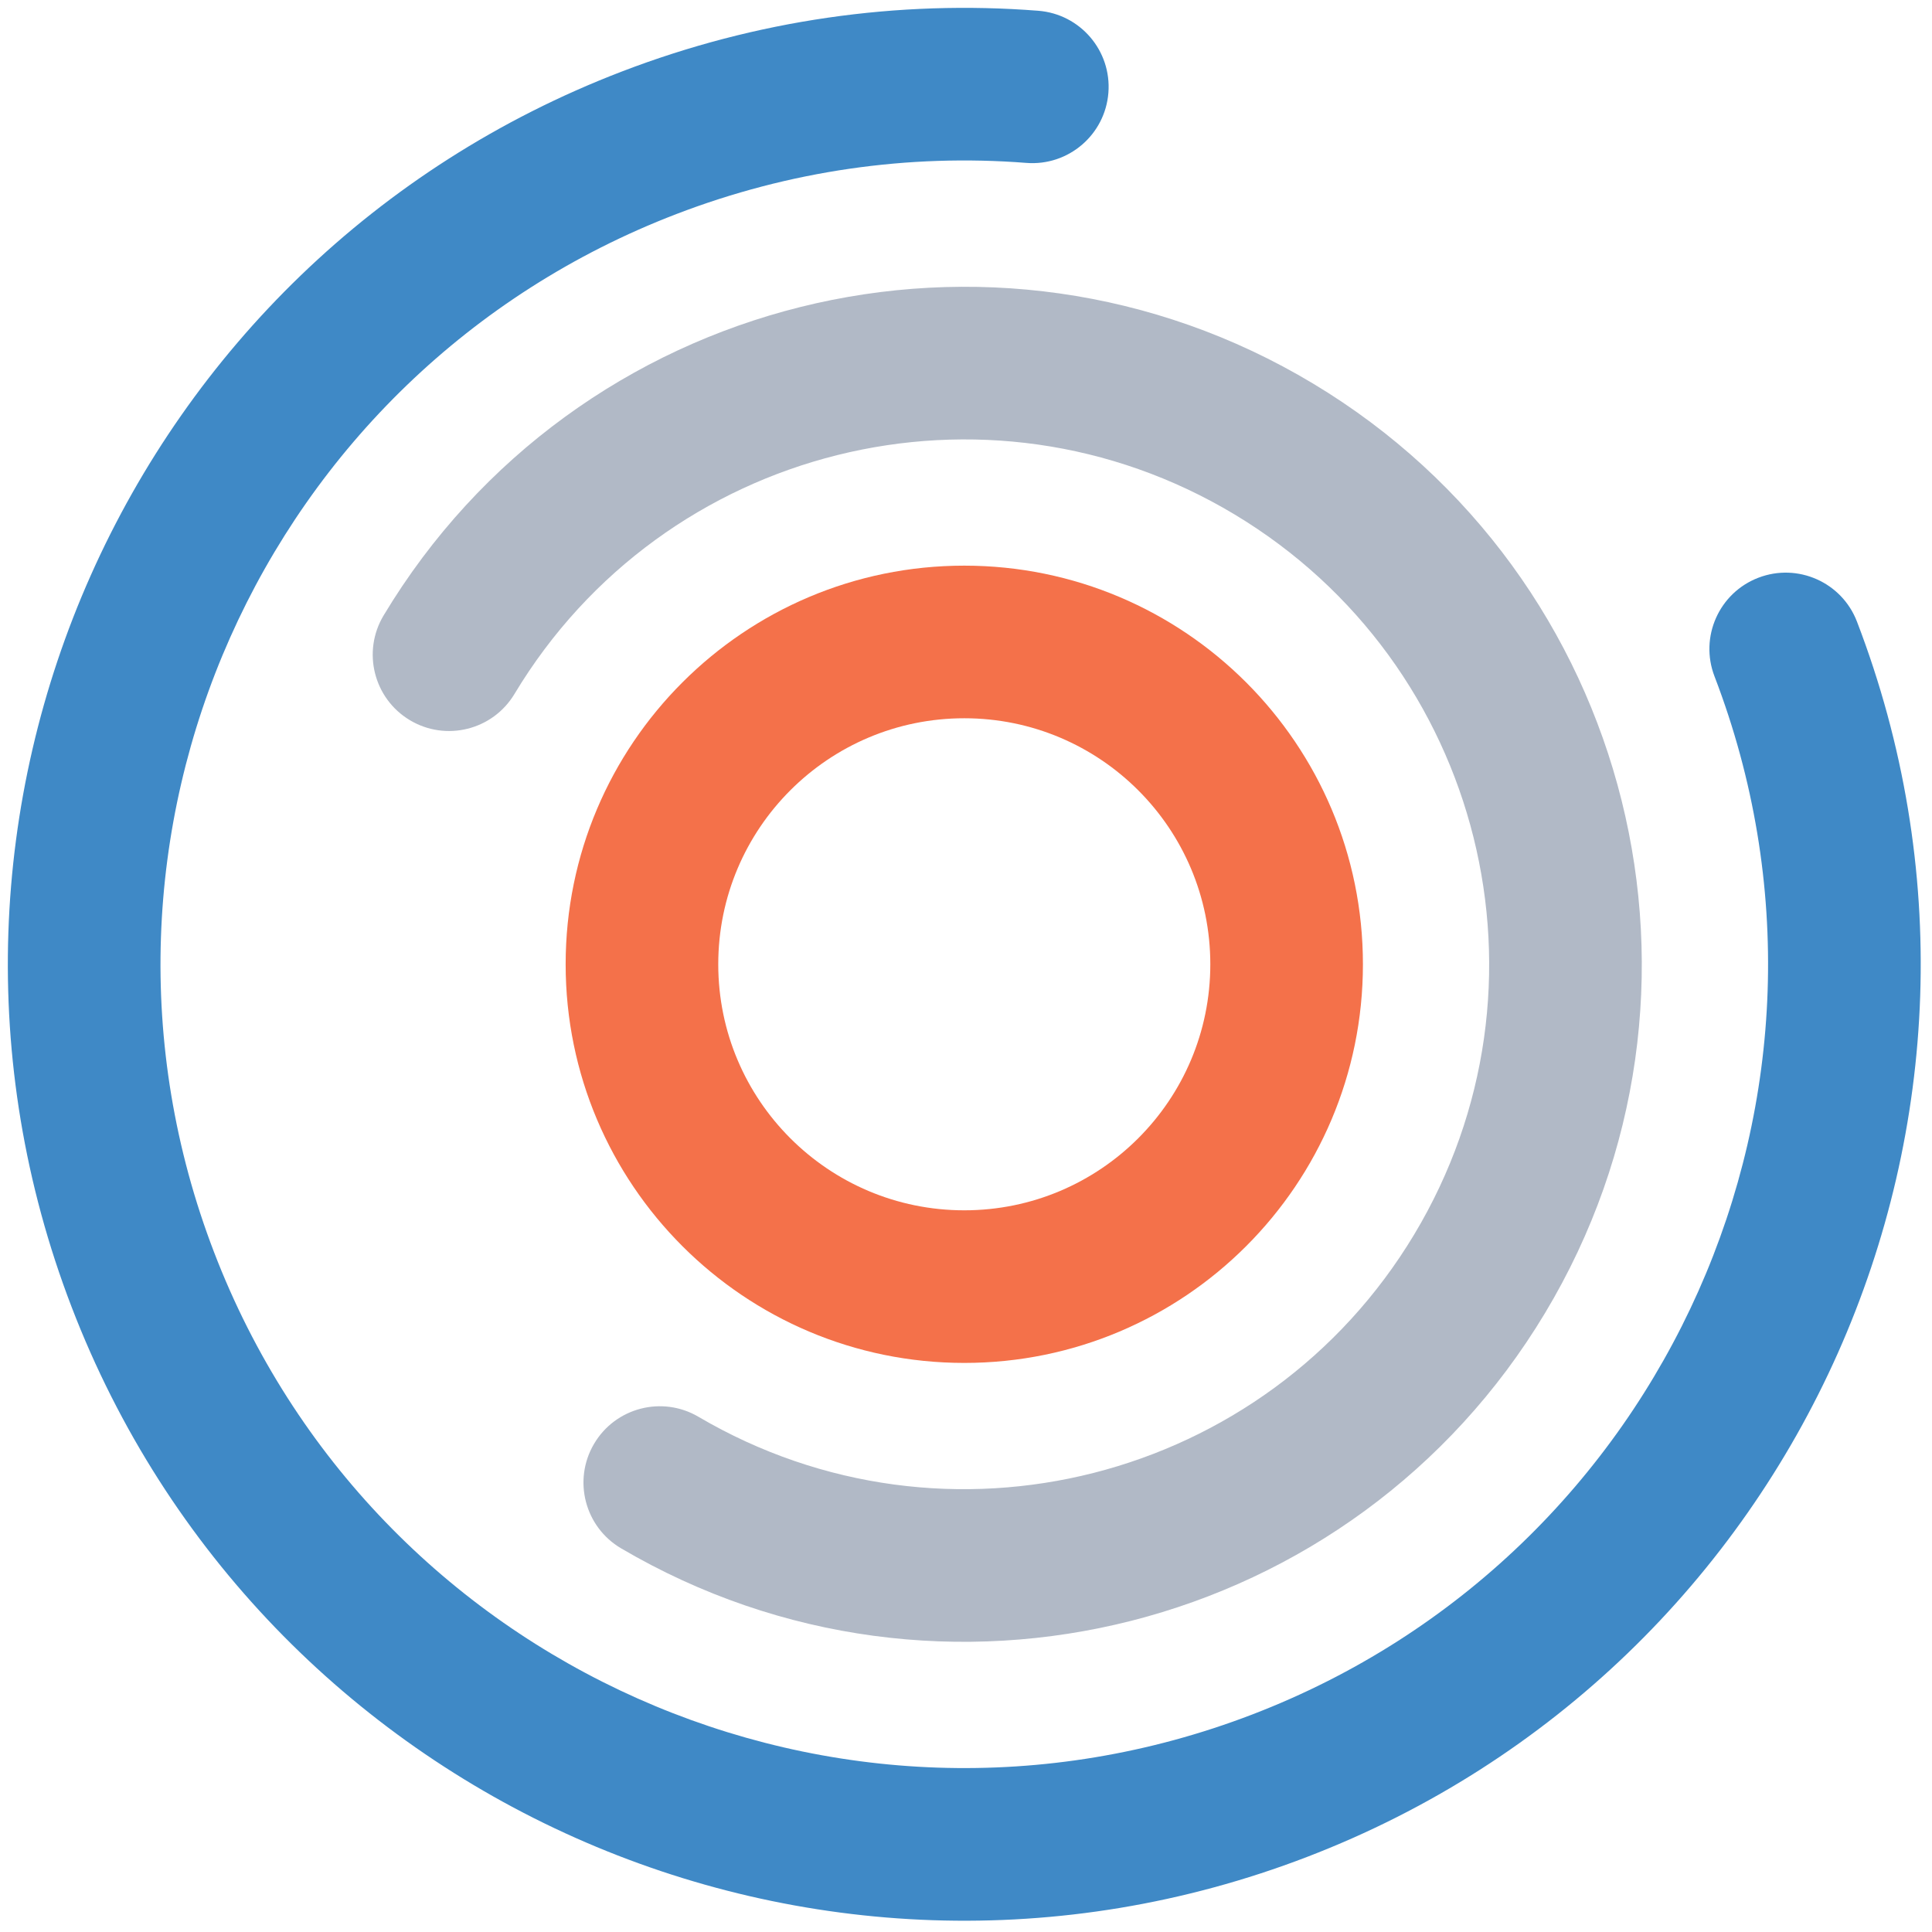 <?xml version="1.0" encoding="UTF-8"?>
<svg width="320px" height="320px" viewBox="0 0 320 320" version="1.1" xmlns="http://www.w3.org/2000/svg" xmlns:xlink="http://www.w3.org/1999/xlink">
    <title>favicon-svg</title>
    <g id="favicon-svg" stroke="none" stroke-width="1" fill="none" fill-rule="evenodd">
        <g id="Emblem" transform="translate(-45, -45)" fill-rule="nonzero">
            <path d="M61.664,136.677 C64.666,130.376 72.208,127.701 78.509,130.703 C84.811,133.705 87.485,141.247 84.483,147.549 C76.052,165.246 71.618,184.654 71.618,204.716 C71.618,278.224 131.208,337.814 204.716,337.814 C278.224,337.814 337.814,278.224 337.814,204.716 C337.814,131.208 278.224,71.618 204.716,71.618 C197.736,71.618 192.078,65.96 192.078,58.98 C192.078,52 197.736,46.341 204.716,46.341 C292.184,46.341 363.091,117.248 363.091,204.716 C363.091,292.184 292.184,363.091 204.716,363.091 C117.248,363.091 46.341,292.184 46.341,204.716 C46.341,180.872 51.623,157.753 61.664,136.677 Z" id="Oval-Copy-3" fill="#3F89C6" transform="translate(204.716, 204.716) rotate(69) translate(-204.716, -204.716) "></path>
            <path d="M92.52,205.819 C92.453,198.839 98.057,193.126 105.037,193.059 C112.016,192.992 117.729,198.595 117.797,205.575 C118.256,253.218 157.029,291.64 204.716,291.64 C252.723,291.64 291.64,252.723 291.64,204.716 C291.64,156.71 252.723,117.793 204.716,117.793 C197.736,117.793 192.078,112.134 192.078,105.154 C192.078,98.174 197.736,92.515 204.716,92.515 C266.683,92.515 316.917,142.75 316.917,204.716 C316.917,266.683 266.683,316.917 204.716,316.917 C143.161,316.917 93.114,267.323 92.52,205.819 Z" id="Oval-Copy-4" fill="#B1B9C6" transform="translate(204.718, 204.716) rotate(-419) translate(-204.718, -204.716) "></path>
            <path d="M204.716,138.689 C168.25,138.689 138.689,168.25 138.689,204.716 C138.689,241.182 168.25,270.743 204.716,270.743 C241.182,270.743 270.743,241.182 270.743,204.716 C270.743,168.25 241.182,138.689 204.716,138.689 Z M204.716,163.966 C227.222,163.966 245.466,182.211 245.466,204.716 C245.466,227.222 227.222,245.466 204.716,245.466 C182.211,245.466 163.966,227.222 163.966,204.716 C163.966,182.211 182.211,163.966 204.716,163.966 Z" id="Oval-Copy-2" fill="#F4714A" transform="translate(204.716, 204.716) rotate(-360) translate(-204.716, -204.716) "></path>
        </g>
    </g>
</svg>